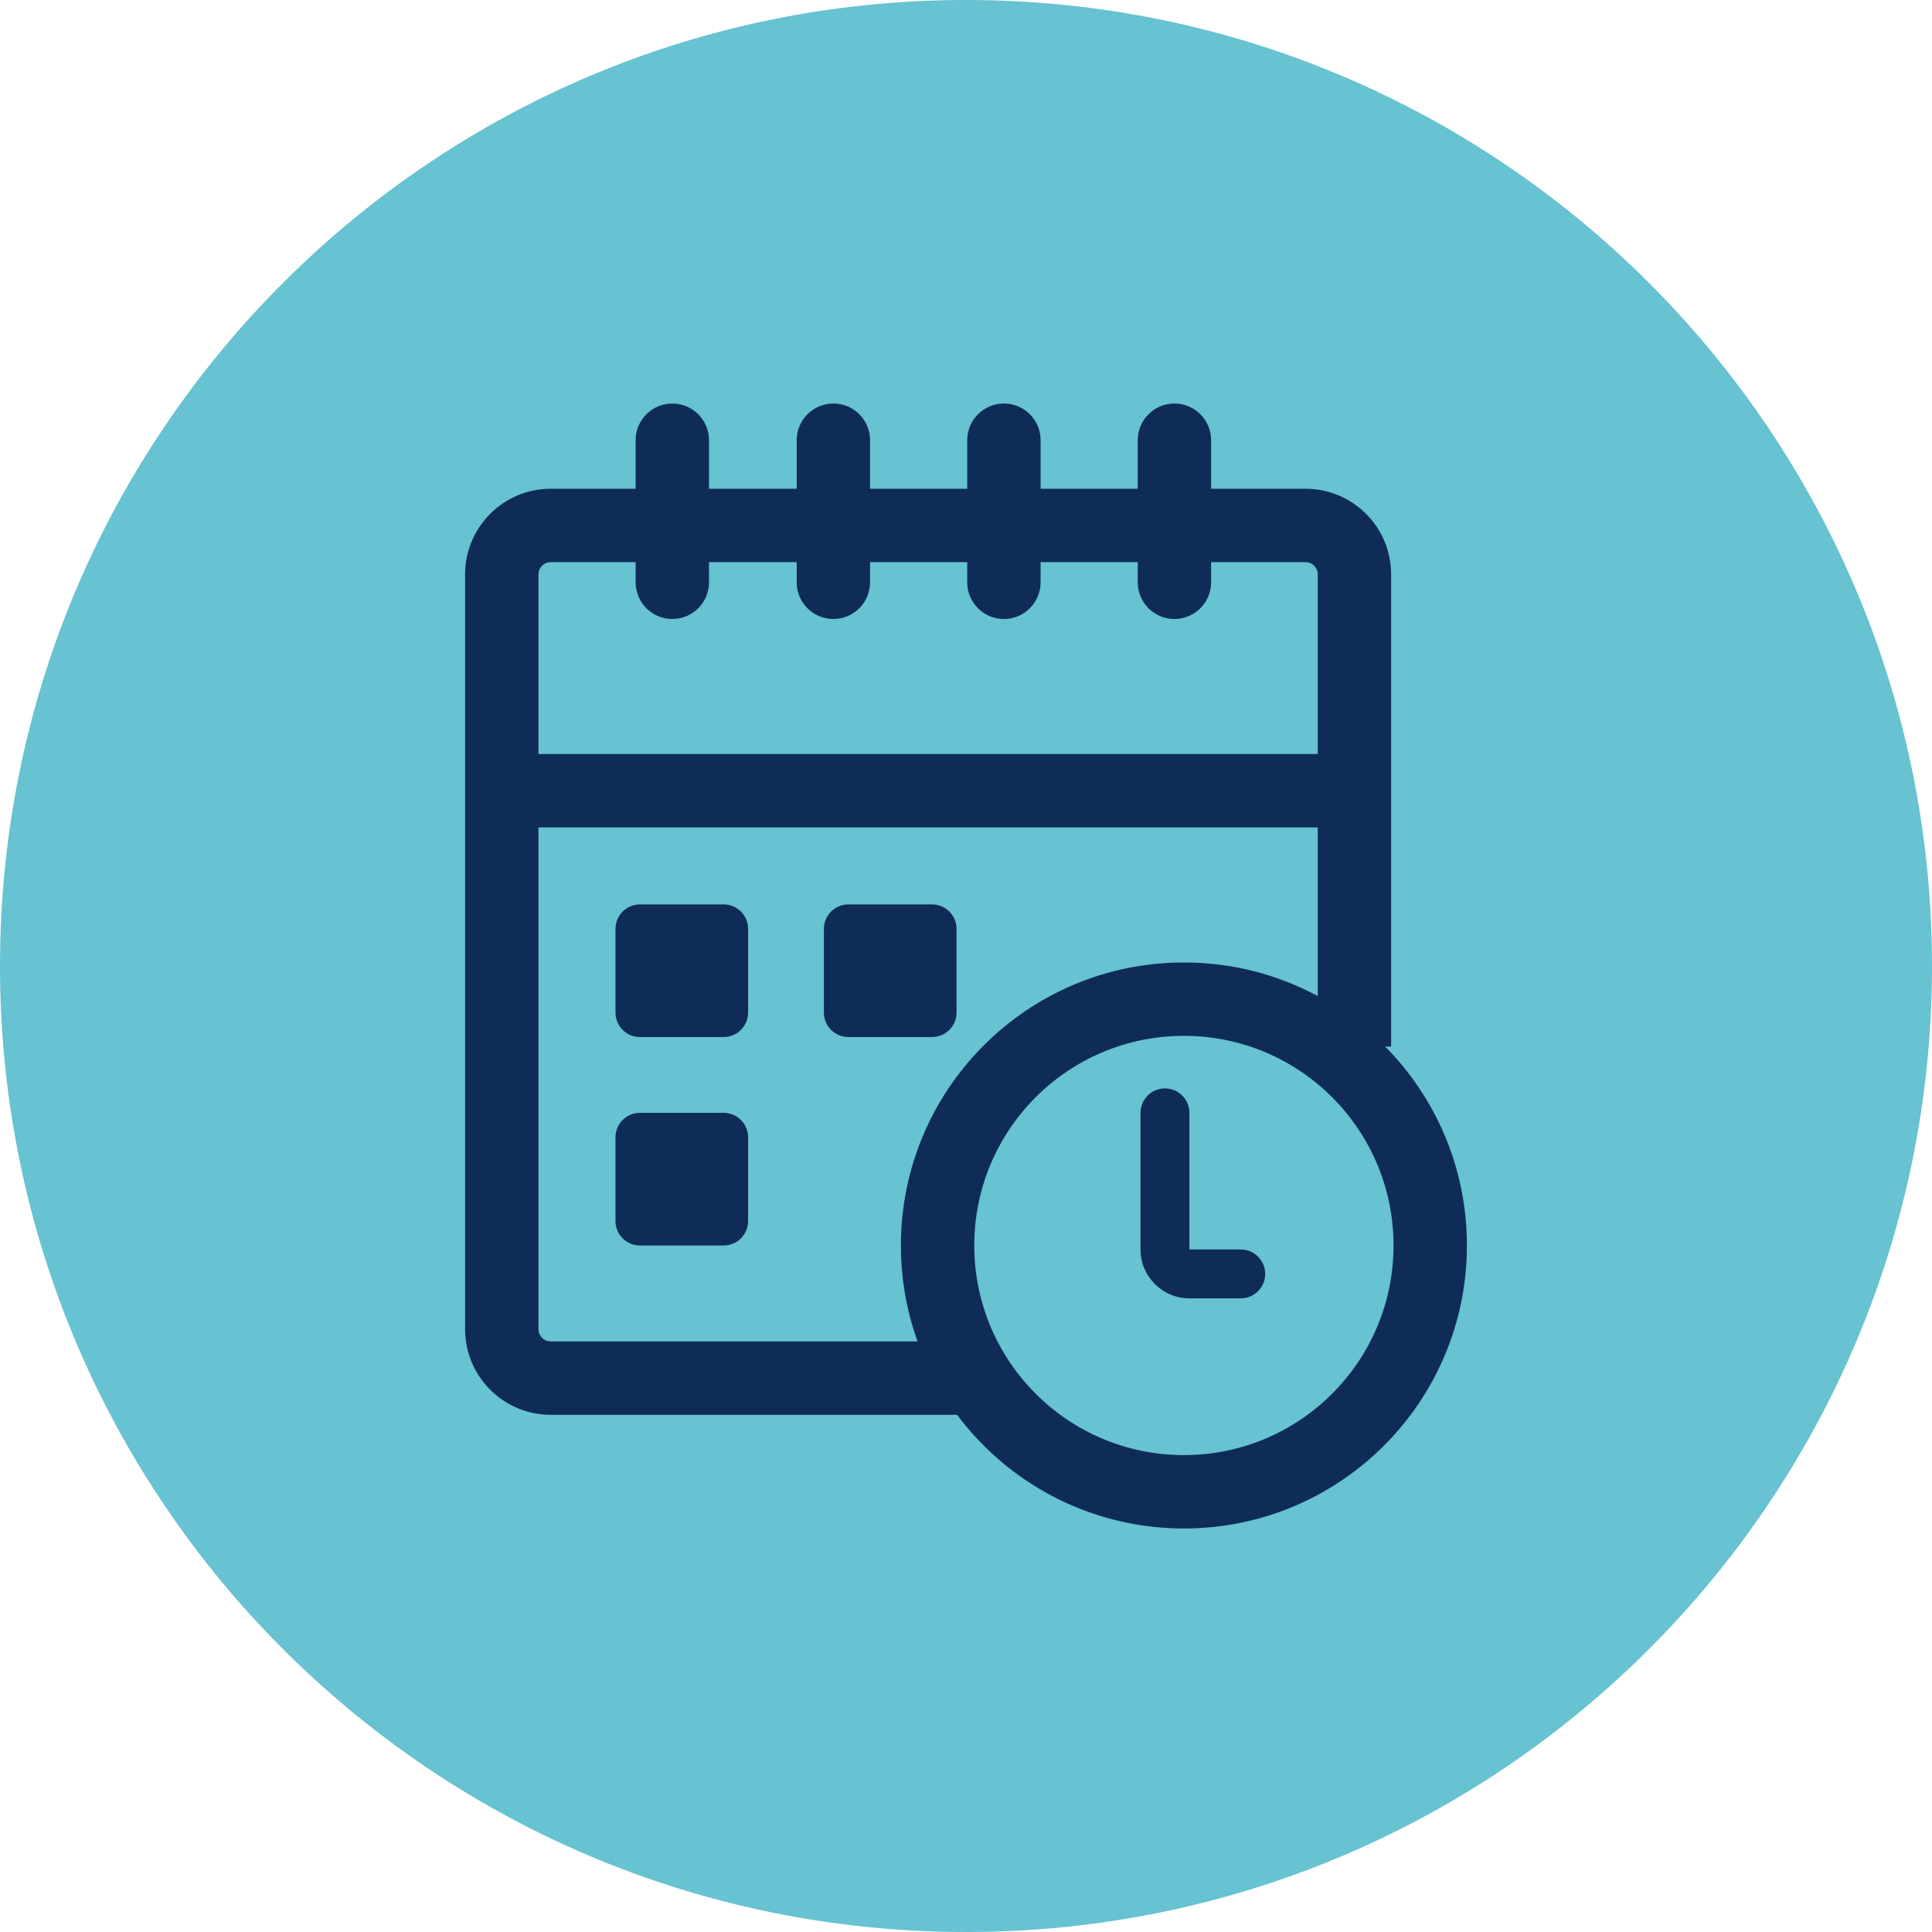 <svg width="79" height="79" viewBox="0 0 79 79" fill="none" xmlns="http://www.w3.org/2000/svg">
<path d="M39.5 79C61.315 79 79 61.315 79 39.5C79 17.685 61.315 0 39.5 0C17.685 0 0 17.685 0 39.5C0 61.315 17.685 79 39.5 79Z" fill="#67c2d1"/>
<path fill-rule="evenodd" clip-rule="evenodd" d="M47.635 44.505C48.187 44.505 48.635 44.952 48.635 45.505V51.09H50.734C51.286 51.09 51.734 51.538 51.734 52.09C51.734 52.642 51.286 53.09 50.734 53.09H48.635C47.531 53.09 46.635 52.195 46.635 51.09V45.505C46.635 44.952 47.083 44.505 47.635 44.505Z" fill="#0f2c59 "/>
<path fill-rule="evenodd" clip-rule="evenodd" d="M27.491 16.5C28.319 16.5 28.991 17.172 28.991 18V23.811C28.991 24.639 28.319 25.311 27.491 25.311C26.663 25.311 25.991 24.639 25.991 23.811V18C25.991 17.172 26.663 16.5 27.491 16.5Z" fill="#0f2c59 "/>
<path fill-rule="evenodd" clip-rule="evenodd" d="M34.077 16.5C34.905 16.5 35.577 17.172 35.577 18V23.811C35.577 24.639 34.905 25.311 34.077 25.311C33.248 25.311 32.577 24.639 32.577 23.811V18C32.577 17.172 33.248 16.5 34.077 16.5Z" fill="#0f2c59 "/>
<path fill-rule="evenodd" clip-rule="evenodd" d="M41.05 16.5C41.878 16.5 42.55 17.172 42.55 18V23.811C42.55 24.639 41.878 25.311 41.05 25.311C40.221 25.311 39.55 24.639 39.55 23.811V18C39.55 17.172 40.221 16.5 41.05 16.5Z" fill="#0f2c59 "/>
<path fill-rule="evenodd" clip-rule="evenodd" d="M48.023 16.5C48.851 16.5 49.523 17.172 49.523 18V23.811C49.523 24.639 48.851 25.311 48.023 25.311C47.194 25.311 46.523 24.639 46.523 23.811V18C46.523 17.172 47.194 16.5 48.023 16.5Z" fill="#0f2c59 "/>
<path fill-rule="evenodd" clip-rule="evenodd" d="M19.018 23.486C19.018 21.553 20.585 19.986 22.518 19.986H53.383C55.316 19.986 56.883 21.553 56.883 23.486V42.793H53.883V23.486C53.883 23.21 53.659 22.986 53.383 22.986H22.518C22.242 22.986 22.018 23.21 22.018 23.486V54.351C22.018 54.627 22.242 54.851 22.518 54.851H39.5V57.851H22.518C20.585 57.851 19.018 56.284 19.018 54.351V23.486Z" fill="#0f2c59 "/>
<path fill-rule="evenodd" clip-rule="evenodd" d="M55.383 33.833H21.293V30.833H55.383V33.833Z" fill="#0f2c59 "/>
<path d="M25.167 37.982C25.167 37.43 25.614 36.982 26.167 36.982H29.59C30.142 36.982 30.59 37.43 30.59 37.982V41.405C30.59 41.958 30.142 42.405 29.59 42.405H26.167C25.614 42.405 25.167 41.958 25.167 41.405V37.982Z" fill="#0f2c59 "/>
<path d="M33.689 37.982C33.689 37.43 34.137 36.982 34.689 36.982H38.113C38.665 36.982 39.113 37.43 39.113 37.982V41.405C39.113 41.958 38.665 42.405 38.113 42.405H34.689C34.137 42.405 33.689 41.958 33.689 41.405V37.982Z" fill="#0f2c59 "/>
<path d="M25.167 46.505C25.167 45.952 25.614 45.505 26.167 45.505H29.59C30.142 45.505 30.59 45.952 30.59 46.505V49.928C30.59 50.48 30.142 50.928 29.59 50.928H26.167C25.614 50.928 25.167 50.48 25.167 49.928V46.505Z" fill="#0f2c59 "/>
<path fill-rule="evenodd" clip-rule="evenodd" d="M48.41 42.356C43.676 42.356 39.838 46.194 39.838 50.928C39.838 55.662 43.676 59.5 48.41 59.5C53.144 59.5 56.982 55.662 56.982 50.928C56.982 46.194 53.144 42.356 48.41 42.356ZM36.838 50.928C36.838 44.537 42.019 39.356 48.41 39.356C54.801 39.356 59.982 44.537 59.982 50.928C59.982 57.319 54.801 62.5 48.41 62.5C42.019 62.5 36.838 57.319 36.838 50.928Z" fill="#0f2c59 "/>
</svg>